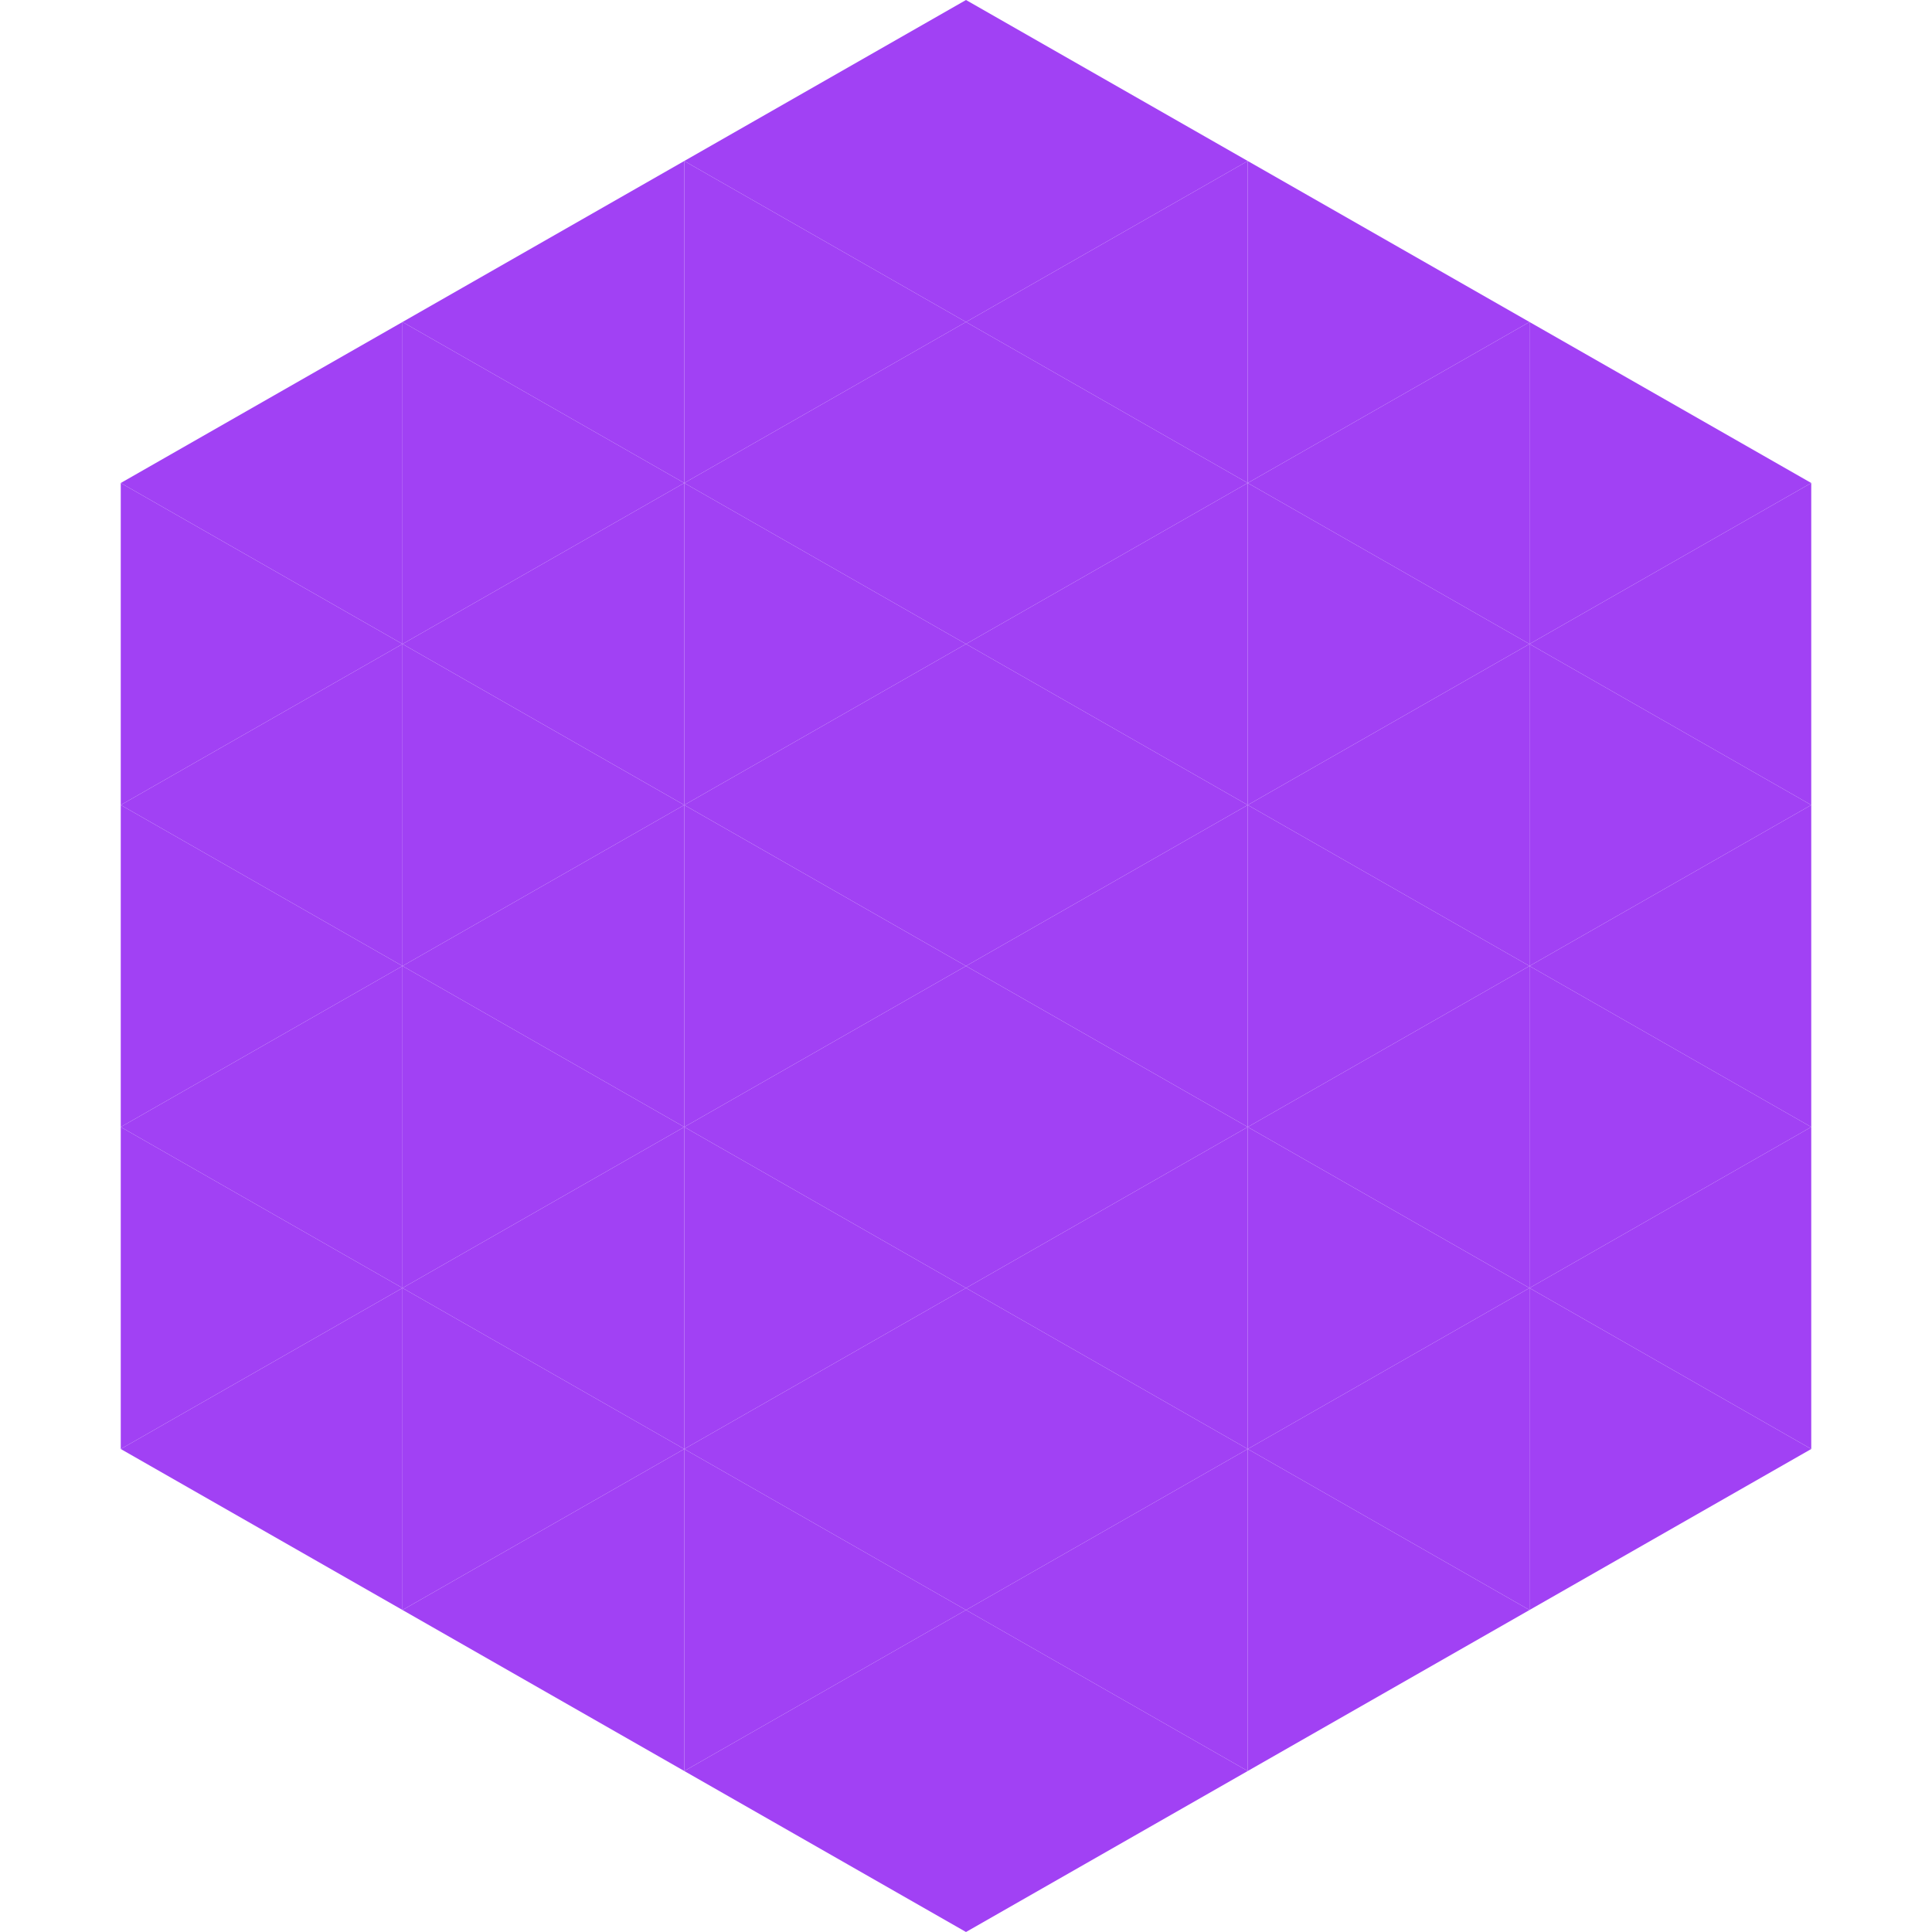 <?xml version="1.0"?>
<!-- Generated by SVGo -->
<svg width="240" height="240"
     xmlns="http://www.w3.org/2000/svg"
     xmlns:xlink="http://www.w3.org/1999/xlink">
<polygon points="50,40 15,60 50,80" style="fill:rgb(161,65,244)" />
<polygon points="190,40 225,60 190,80" style="fill:rgb(161,65,244)" />
<polygon points="15,60 50,80 15,100" style="fill:rgb(161,65,244)" />
<polygon points="225,60 190,80 225,100" style="fill:rgb(161,65,244)" />
<polygon points="50,80 15,100 50,120" style="fill:rgb(161,65,244)" />
<polygon points="190,80 225,100 190,120" style="fill:rgb(161,65,244)" />
<polygon points="15,100 50,120 15,140" style="fill:rgb(161,65,244)" />
<polygon points="225,100 190,120 225,140" style="fill:rgb(161,65,244)" />
<polygon points="50,120 15,140 50,160" style="fill:rgb(161,65,244)" />
<polygon points="190,120 225,140 190,160" style="fill:rgb(161,65,244)" />
<polygon points="15,140 50,160 15,180" style="fill:rgb(161,65,244)" />
<polygon points="225,140 190,160 225,180" style="fill:rgb(161,65,244)" />
<polygon points="50,160 15,180 50,200" style="fill:rgb(161,65,244)" />
<polygon points="190,160 225,180 190,200" style="fill:rgb(161,65,244)" />
<polygon points="15,180 50,200 15,220" style="fill:rgb(255,255,255); fill-opacity:0" />
<polygon points="225,180 190,200 225,220" style="fill:rgb(255,255,255); fill-opacity:0" />
<polygon points="50,0 85,20 50,40" style="fill:rgb(255,255,255); fill-opacity:0" />
<polygon points="190,0 155,20 190,40" style="fill:rgb(255,255,255); fill-opacity:0" />
<polygon points="85,20 50,40 85,60" style="fill:rgb(161,65,244)" />
<polygon points="155,20 190,40 155,60" style="fill:rgb(161,65,244)" />
<polygon points="50,40 85,60 50,80" style="fill:rgb(161,65,244)" />
<polygon points="190,40 155,60 190,80" style="fill:rgb(161,65,244)" />
<polygon points="85,60 50,80 85,100" style="fill:rgb(161,65,244)" />
<polygon points="155,60 190,80 155,100" style="fill:rgb(161,65,244)" />
<polygon points="50,80 85,100 50,120" style="fill:rgb(161,65,244)" />
<polygon points="190,80 155,100 190,120" style="fill:rgb(161,65,244)" />
<polygon points="85,100 50,120 85,140" style="fill:rgb(161,65,244)" />
<polygon points="155,100 190,120 155,140" style="fill:rgb(161,65,244)" />
<polygon points="50,120 85,140 50,160" style="fill:rgb(161,65,244)" />
<polygon points="190,120 155,140 190,160" style="fill:rgb(161,65,244)" />
<polygon points="85,140 50,160 85,180" style="fill:rgb(161,65,244)" />
<polygon points="155,140 190,160 155,180" style="fill:rgb(161,65,244)" />
<polygon points="50,160 85,180 50,200" style="fill:rgb(161,65,244)" />
<polygon points="190,160 155,180 190,200" style="fill:rgb(161,65,244)" />
<polygon points="85,180 50,200 85,220" style="fill:rgb(161,65,244)" />
<polygon points="155,180 190,200 155,220" style="fill:rgb(161,65,244)" />
<polygon points="120,0 85,20 120,40" style="fill:rgb(161,65,244)" />
<polygon points="120,0 155,20 120,40" style="fill:rgb(161,65,244)" />
<polygon points="85,20 120,40 85,60" style="fill:rgb(161,65,244)" />
<polygon points="155,20 120,40 155,60" style="fill:rgb(161,65,244)" />
<polygon points="120,40 85,60 120,80" style="fill:rgb(161,65,244)" />
<polygon points="120,40 155,60 120,80" style="fill:rgb(161,65,244)" />
<polygon points="85,60 120,80 85,100" style="fill:rgb(161,65,244)" />
<polygon points="155,60 120,80 155,100" style="fill:rgb(161,65,244)" />
<polygon points="120,80 85,100 120,120" style="fill:rgb(161,65,244)" />
<polygon points="120,80 155,100 120,120" style="fill:rgb(161,65,244)" />
<polygon points="85,100 120,120 85,140" style="fill:rgb(161,65,244)" />
<polygon points="155,100 120,120 155,140" style="fill:rgb(161,65,244)" />
<polygon points="120,120 85,140 120,160" style="fill:rgb(161,65,244)" />
<polygon points="120,120 155,140 120,160" style="fill:rgb(161,65,244)" />
<polygon points="85,140 120,160 85,180" style="fill:rgb(161,65,244)" />
<polygon points="155,140 120,160 155,180" style="fill:rgb(161,65,244)" />
<polygon points="120,160 85,180 120,200" style="fill:rgb(161,65,244)" />
<polygon points="120,160 155,180 120,200" style="fill:rgb(161,65,244)" />
<polygon points="85,180 120,200 85,220" style="fill:rgb(161,65,244)" />
<polygon points="155,180 120,200 155,220" style="fill:rgb(161,65,244)" />
<polygon points="120,200 85,220 120,240" style="fill:rgb(161,65,244)" />
<polygon points="120,200 155,220 120,240" style="fill:rgb(161,65,244)" />
<polygon points="85,220 120,240 85,260" style="fill:rgb(255,255,255); fill-opacity:0" />
<polygon points="155,220 120,240 155,260" style="fill:rgb(255,255,255); fill-opacity:0" />
</svg>
